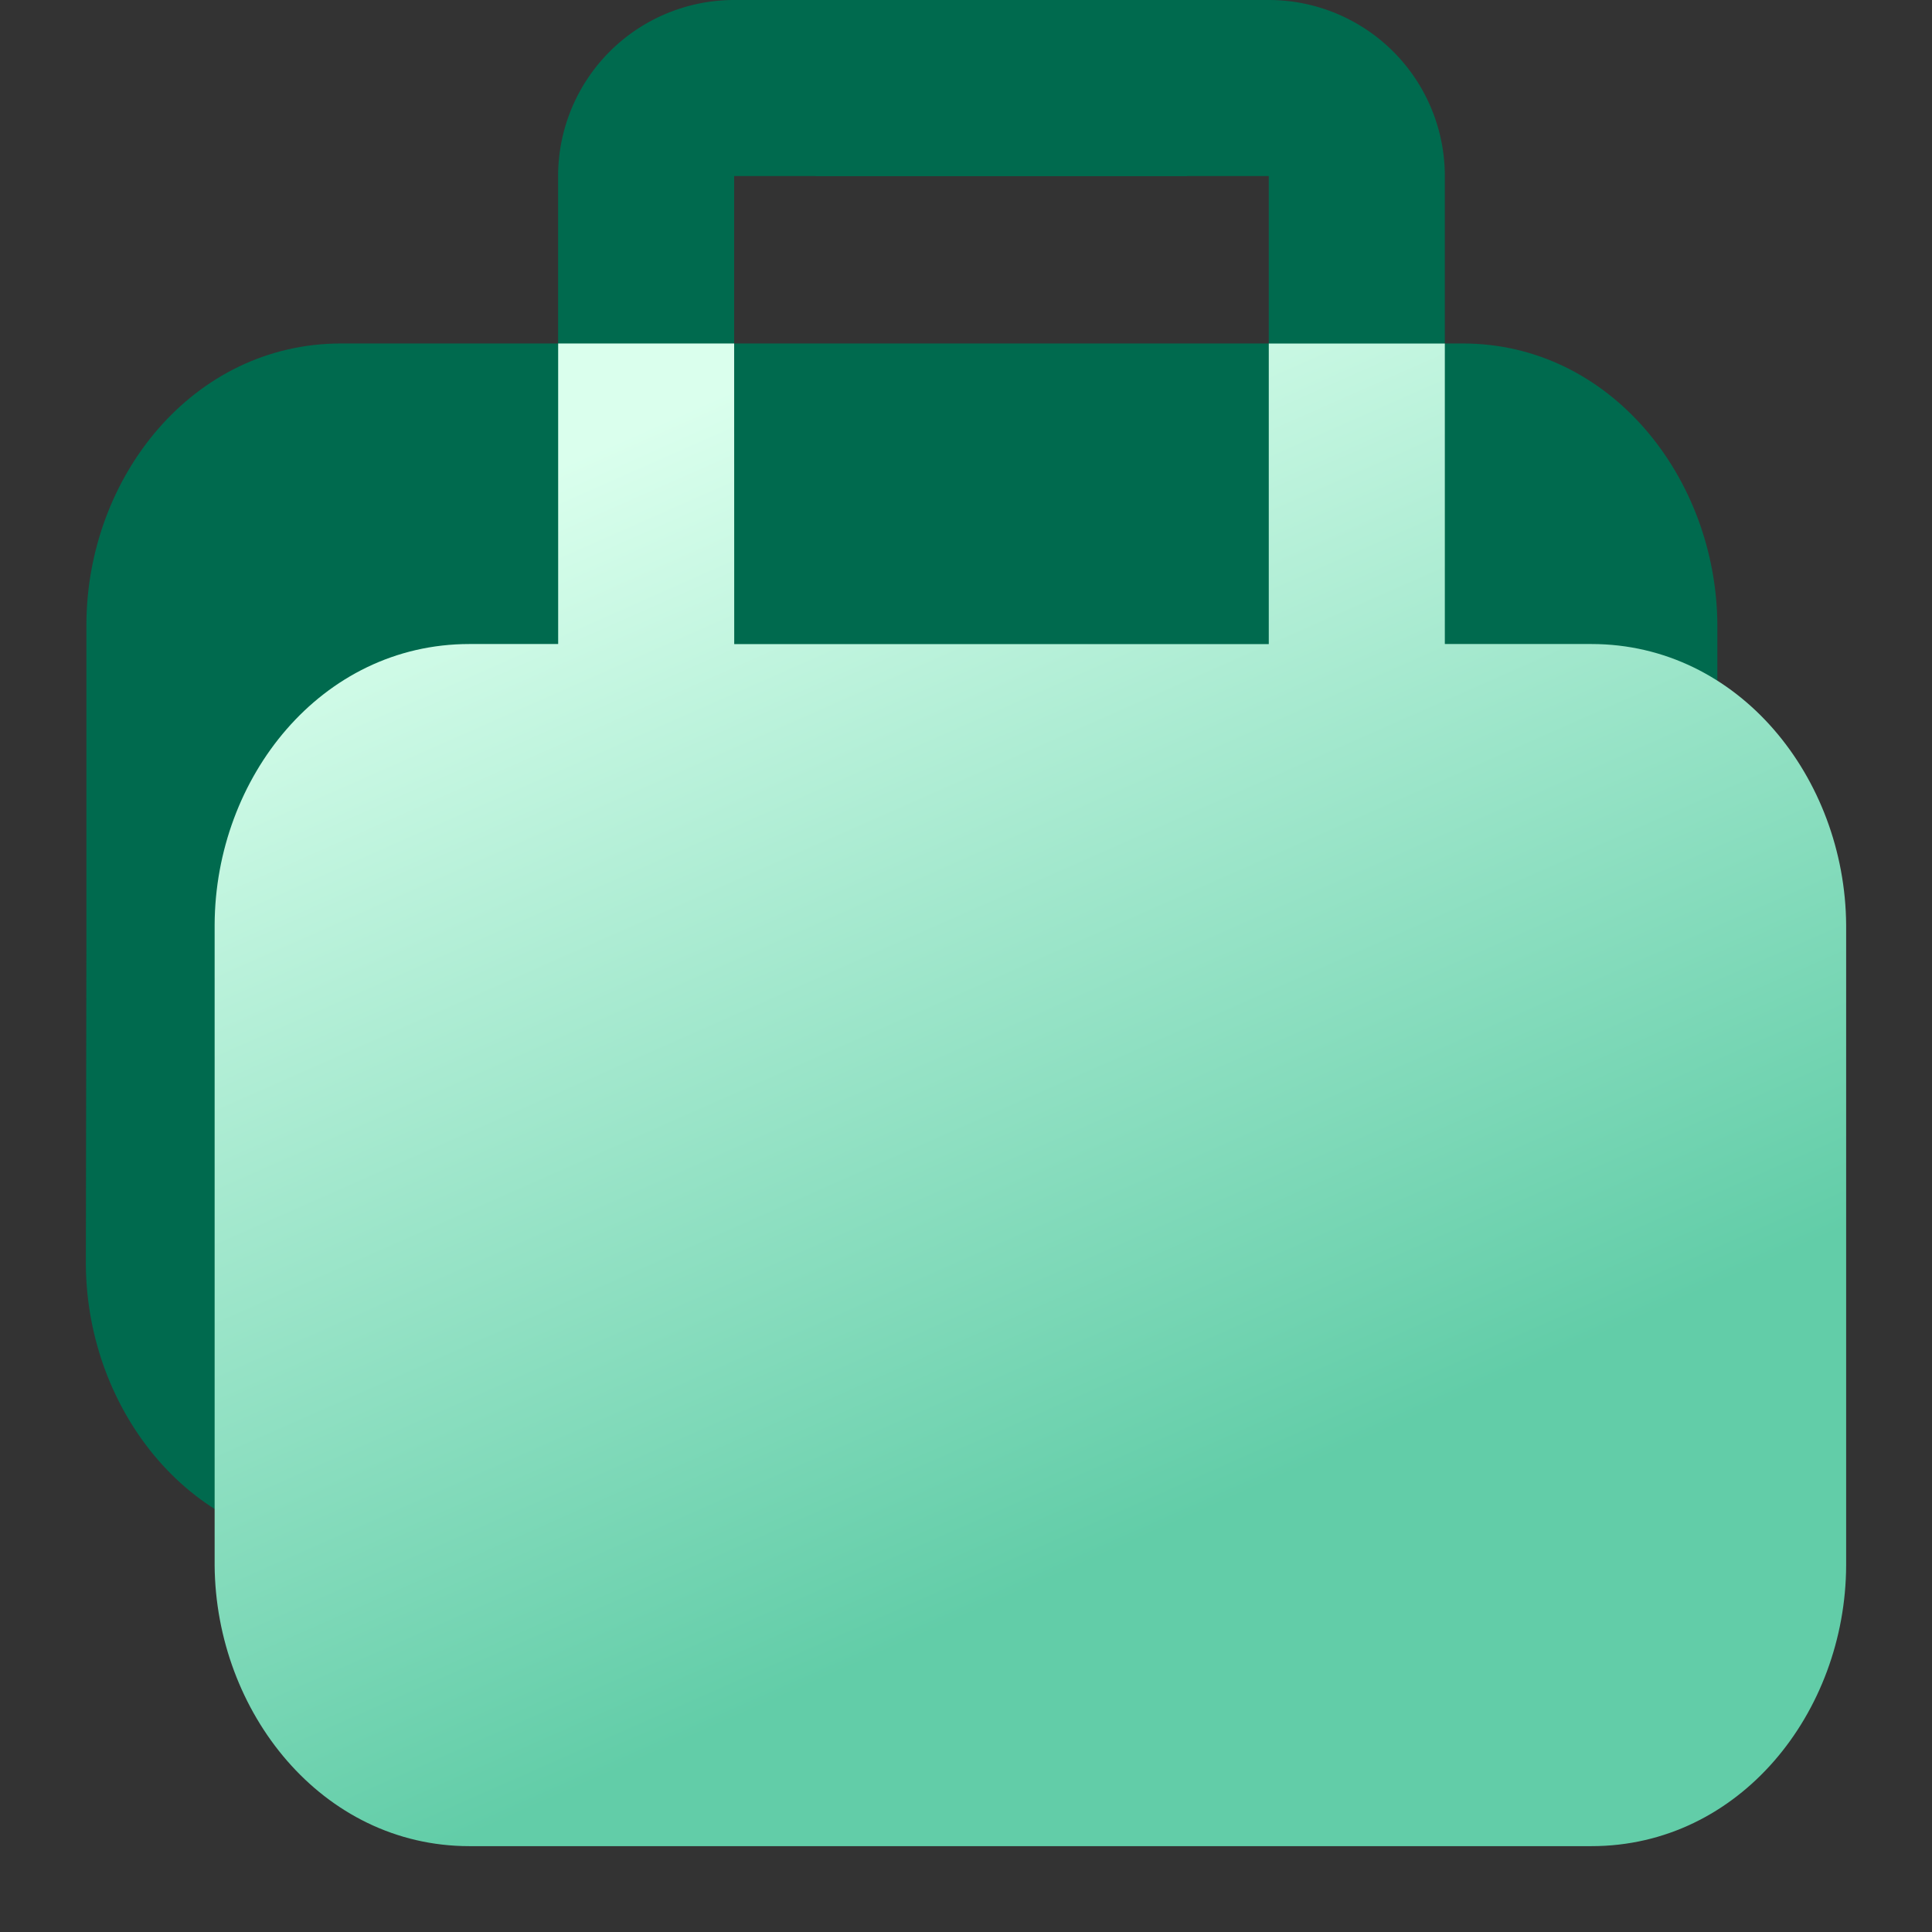 <svg width="32" height="32" viewBox="0 0 32 32" fill="none" xmlns="http://www.w3.org/2000/svg"><rect x="0" y="0" width="32" height="32" fill="#333333" stroke="none"/><path d="M1.422 20.95c.018 2.426 1.771 4.65 4.218 4.65h18.587c2.456 0 4.208-2.213 4.218-4.65V10.339c-.019-2.426-1.772-4.65-4.218-4.65H5.649c-2.456 0-4.209 2.214-4.218 4.65v5.307z" fill="#006A4E"/><path d="M19.665 0H12.16a2.917 2.917 0 0 0-2.916 2.916v5.5h2.916v-5.5h7.504z" fill="#006A4E"/><path d="M13.511 0h7.504a2.917 2.917 0 0 1 2.916 2.916v5.5h-2.916v-5.5h-7.504z" fill="#006A4E"/><path fill-rule="evenodd" clip-rule="evenodd" d="M12.16 5.689H9.245v4.978h-1.47c-2.457 0-4.21 2.213-4.22 4.649v10.613c.019 2.425 1.772 4.649 4.22 4.649h18.584c2.456 0 4.21-2.214 4.219-4.65V15.317c-.018-2.426-1.772-4.65-4.22-4.65h-2.427V5.69h-2.916v4.978h-8.854z" fill="url(#a)"/><defs><linearGradient id="a" x1="19.555" y1="25.244" x2="11.378" y2="6.756" gradientUnits="userSpaceOnUse"><stop stop-color="#62CDA8"/><stop offset="1" stop-color="#DAFFED"/></linearGradient></defs></svg>